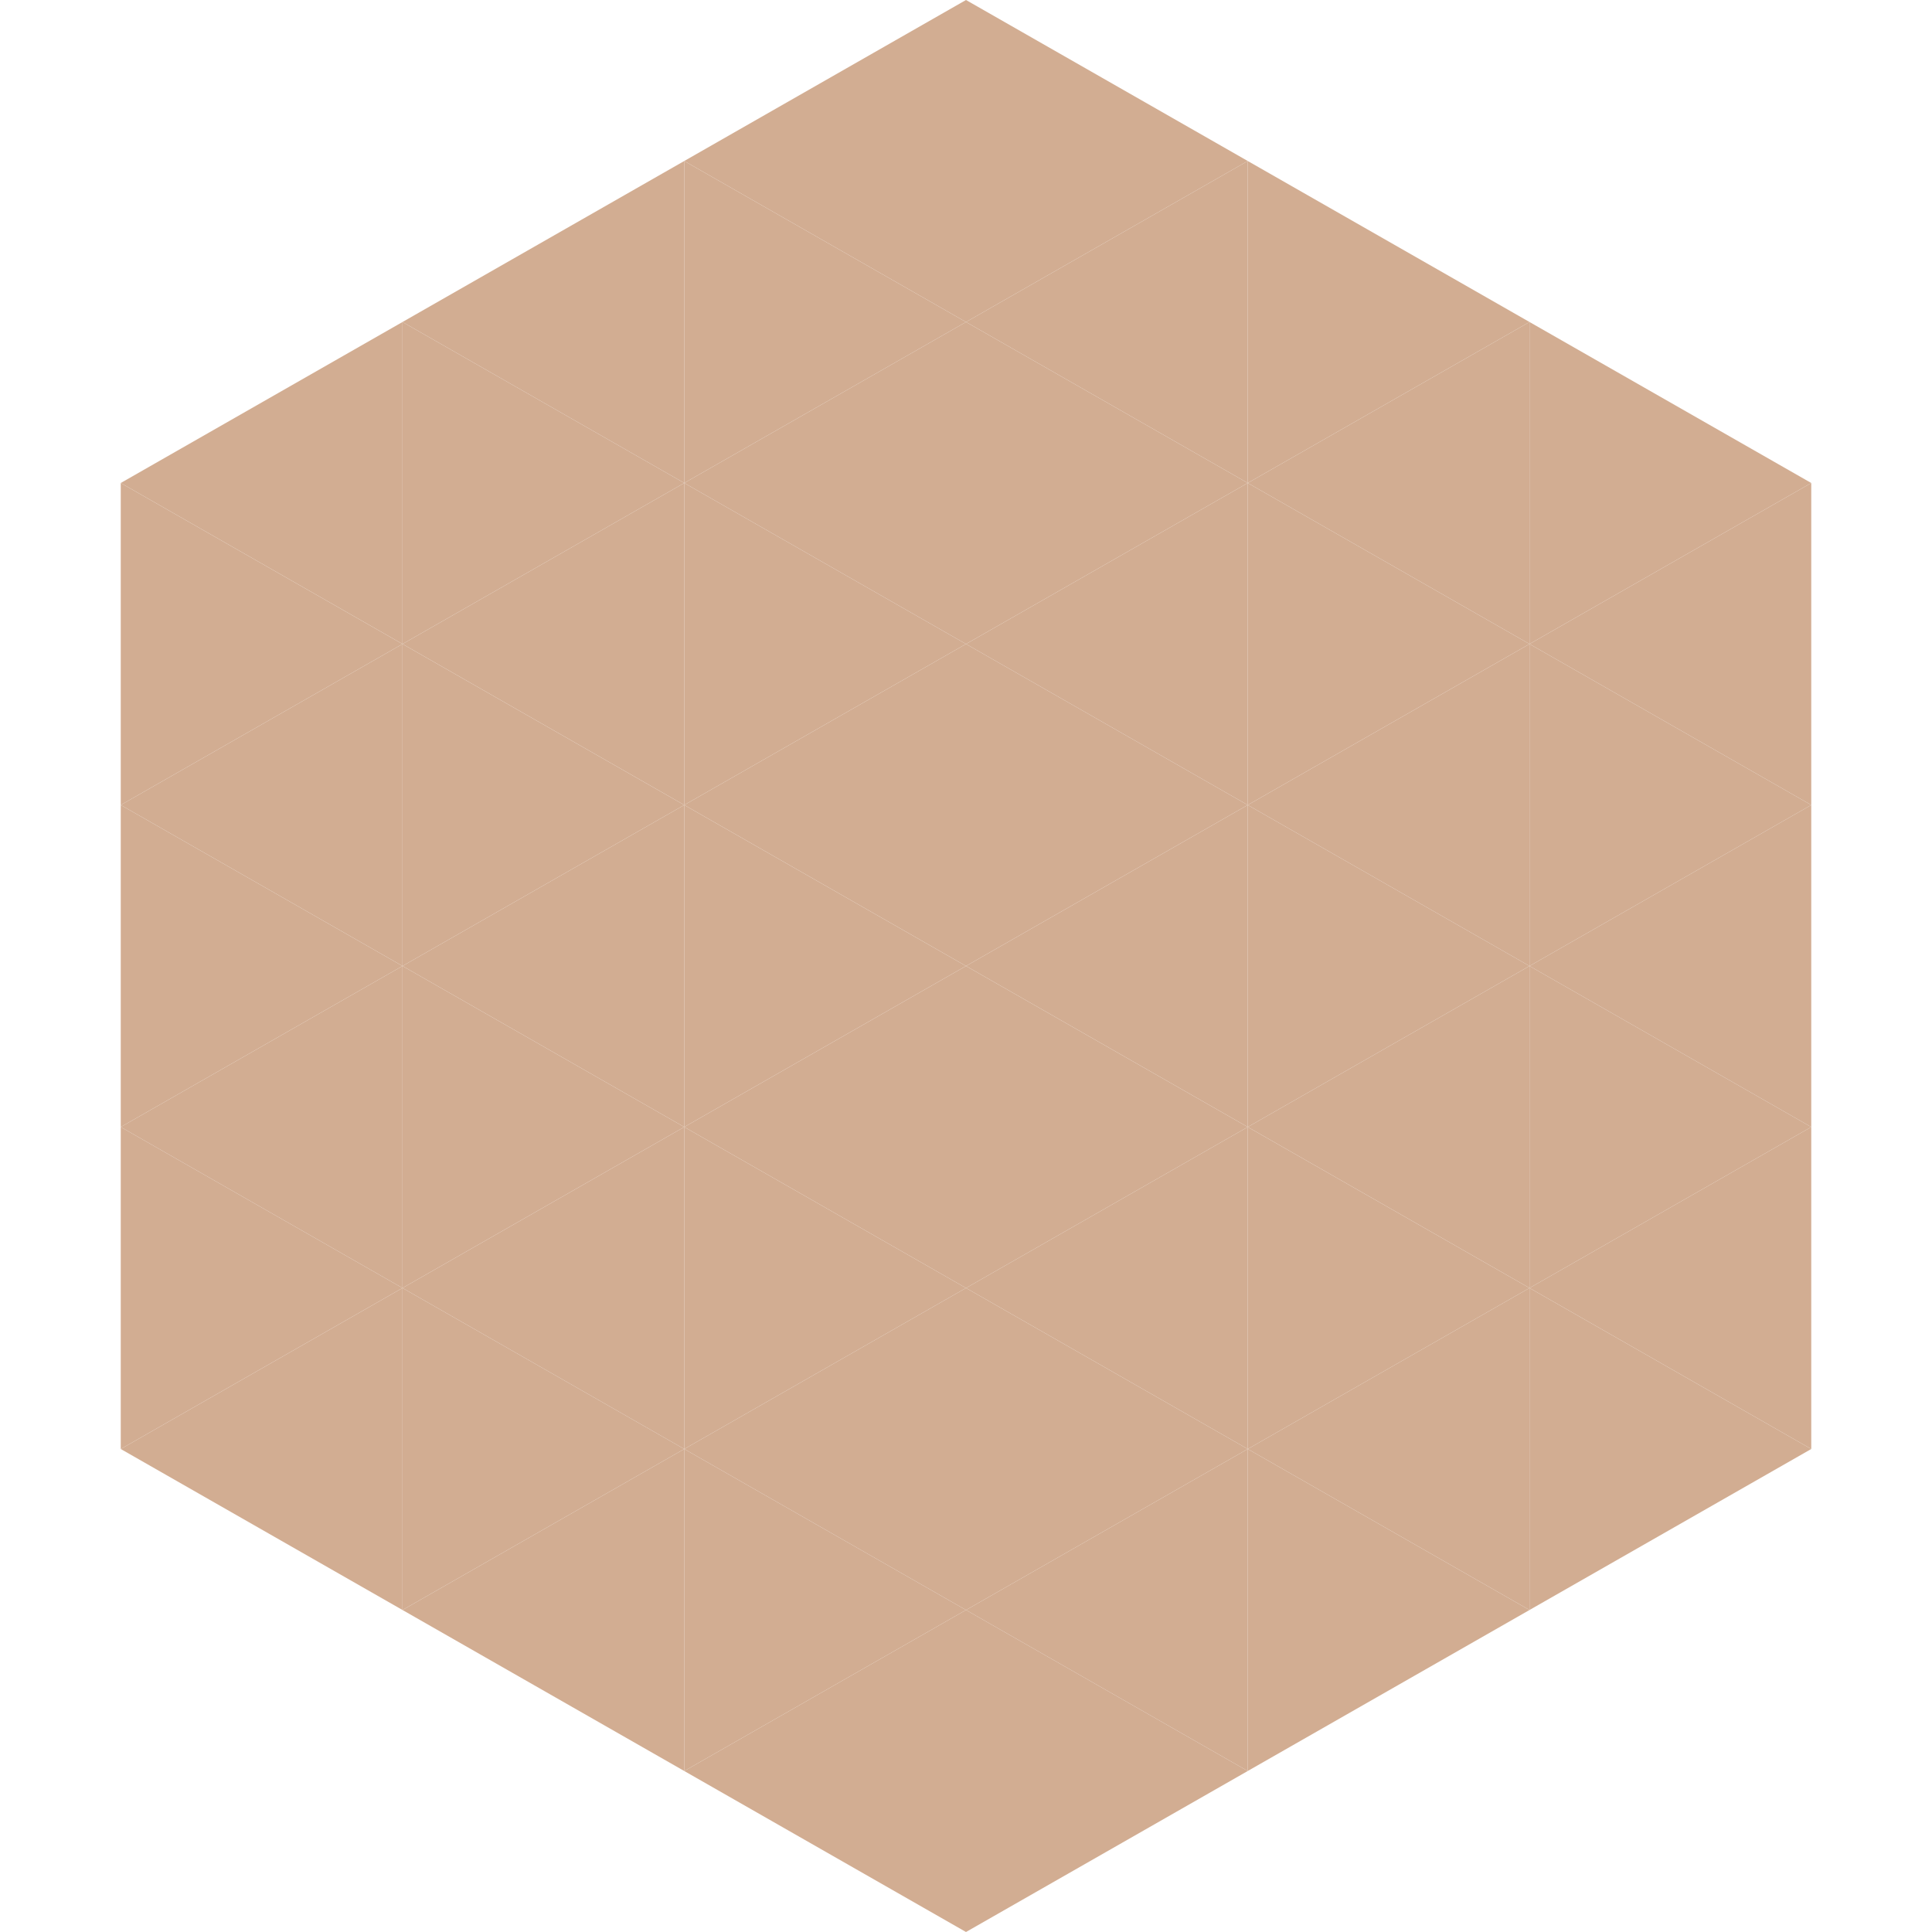 <?xml version="1.0"?>
<!-- Generated by SVGo -->
<svg width="240" height="240"
     xmlns="http://www.w3.org/2000/svg"
     xmlns:xlink="http://www.w3.org/1999/xlink">
<polygon points="50,40 15,60 50,80" style="fill:rgb(210,173,146)" />
<polygon points="190,40 225,60 190,80" style="fill:rgb(210,173,146)" />
<polygon points="15,60 50,80 15,100" style="fill:rgb(210,173,146)" />
<polygon points="225,60 190,80 225,100" style="fill:rgb(210,173,146)" />
<polygon points="50,80 15,100 50,120" style="fill:rgb(210,173,146)" />
<polygon points="190,80 225,100 190,120" style="fill:rgb(210,173,146)" />
<polygon points="15,100 50,120 15,140" style="fill:rgb(210,173,146)" />
<polygon points="225,100 190,120 225,140" style="fill:rgb(210,173,146)" />
<polygon points="50,120 15,140 50,160" style="fill:rgb(210,173,146)" />
<polygon points="190,120 225,140 190,160" style="fill:rgb(210,173,146)" />
<polygon points="15,140 50,160 15,180" style="fill:rgb(210,173,146)" />
<polygon points="225,140 190,160 225,180" style="fill:rgb(210,173,146)" />
<polygon points="50,160 15,180 50,200" style="fill:rgb(210,173,146)" />
<polygon points="190,160 225,180 190,200" style="fill:rgb(210,173,146)" />
<polygon points="15,180 50,200 15,220" style="fill:rgb(255,255,255); fill-opacity:0" />
<polygon points="225,180 190,200 225,220" style="fill:rgb(255,255,255); fill-opacity:0" />
<polygon points="50,0 85,20 50,40" style="fill:rgb(255,255,255); fill-opacity:0" />
<polygon points="190,0 155,20 190,40" style="fill:rgb(255,255,255); fill-opacity:0" />
<polygon points="85,20 50,40 85,60" style="fill:rgb(210,173,146)" />
<polygon points="155,20 190,40 155,60" style="fill:rgb(210,173,146)" />
<polygon points="50,40 85,60 50,80" style="fill:rgb(210,173,146)" />
<polygon points="190,40 155,60 190,80" style="fill:rgb(210,173,146)" />
<polygon points="85,60 50,80 85,100" style="fill:rgb(210,173,146)" />
<polygon points="155,60 190,80 155,100" style="fill:rgb(210,173,146)" />
<polygon points="50,80 85,100 50,120" style="fill:rgb(210,173,146)" />
<polygon points="190,80 155,100 190,120" style="fill:rgb(210,173,146)" />
<polygon points="85,100 50,120 85,140" style="fill:rgb(210,173,146)" />
<polygon points="155,100 190,120 155,140" style="fill:rgb(210,173,146)" />
<polygon points="50,120 85,140 50,160" style="fill:rgb(210,173,146)" />
<polygon points="190,120 155,140 190,160" style="fill:rgb(210,173,146)" />
<polygon points="85,140 50,160 85,180" style="fill:rgb(210,173,146)" />
<polygon points="155,140 190,160 155,180" style="fill:rgb(210,173,146)" />
<polygon points="50,160 85,180 50,200" style="fill:rgb(210,173,146)" />
<polygon points="190,160 155,180 190,200" style="fill:rgb(210,173,146)" />
<polygon points="85,180 50,200 85,220" style="fill:rgb(210,173,146)" />
<polygon points="155,180 190,200 155,220" style="fill:rgb(210,173,146)" />
<polygon points="120,0 85,20 120,40" style="fill:rgb(210,173,146)" />
<polygon points="120,0 155,20 120,40" style="fill:rgb(210,173,146)" />
<polygon points="85,20 120,40 85,60" style="fill:rgb(210,173,146)" />
<polygon points="155,20 120,40 155,60" style="fill:rgb(210,173,146)" />
<polygon points="120,40 85,60 120,80" style="fill:rgb(210,173,146)" />
<polygon points="120,40 155,60 120,80" style="fill:rgb(210,173,146)" />
<polygon points="85,60 120,80 85,100" style="fill:rgb(210,173,146)" />
<polygon points="155,60 120,80 155,100" style="fill:rgb(210,173,146)" />
<polygon points="120,80 85,100 120,120" style="fill:rgb(210,173,146)" />
<polygon points="120,80 155,100 120,120" style="fill:rgb(210,173,146)" />
<polygon points="85,100 120,120 85,140" style="fill:rgb(210,173,146)" />
<polygon points="155,100 120,120 155,140" style="fill:rgb(210,173,146)" />
<polygon points="120,120 85,140 120,160" style="fill:rgb(210,173,146)" />
<polygon points="120,120 155,140 120,160" style="fill:rgb(210,173,146)" />
<polygon points="85,140 120,160 85,180" style="fill:rgb(210,173,146)" />
<polygon points="155,140 120,160 155,180" style="fill:rgb(210,173,146)" />
<polygon points="120,160 85,180 120,200" style="fill:rgb(210,173,146)" />
<polygon points="120,160 155,180 120,200" style="fill:rgb(210,173,146)" />
<polygon points="85,180 120,200 85,220" style="fill:rgb(210,173,146)" />
<polygon points="155,180 120,200 155,220" style="fill:rgb(210,173,146)" />
<polygon points="120,200 85,220 120,240" style="fill:rgb(210,173,146)" />
<polygon points="120,200 155,220 120,240" style="fill:rgb(210,173,146)" />
<polygon points="85,220 120,240 85,260" style="fill:rgb(255,255,255); fill-opacity:0" />
<polygon points="155,220 120,240 155,260" style="fill:rgb(255,255,255); fill-opacity:0" />
</svg>
